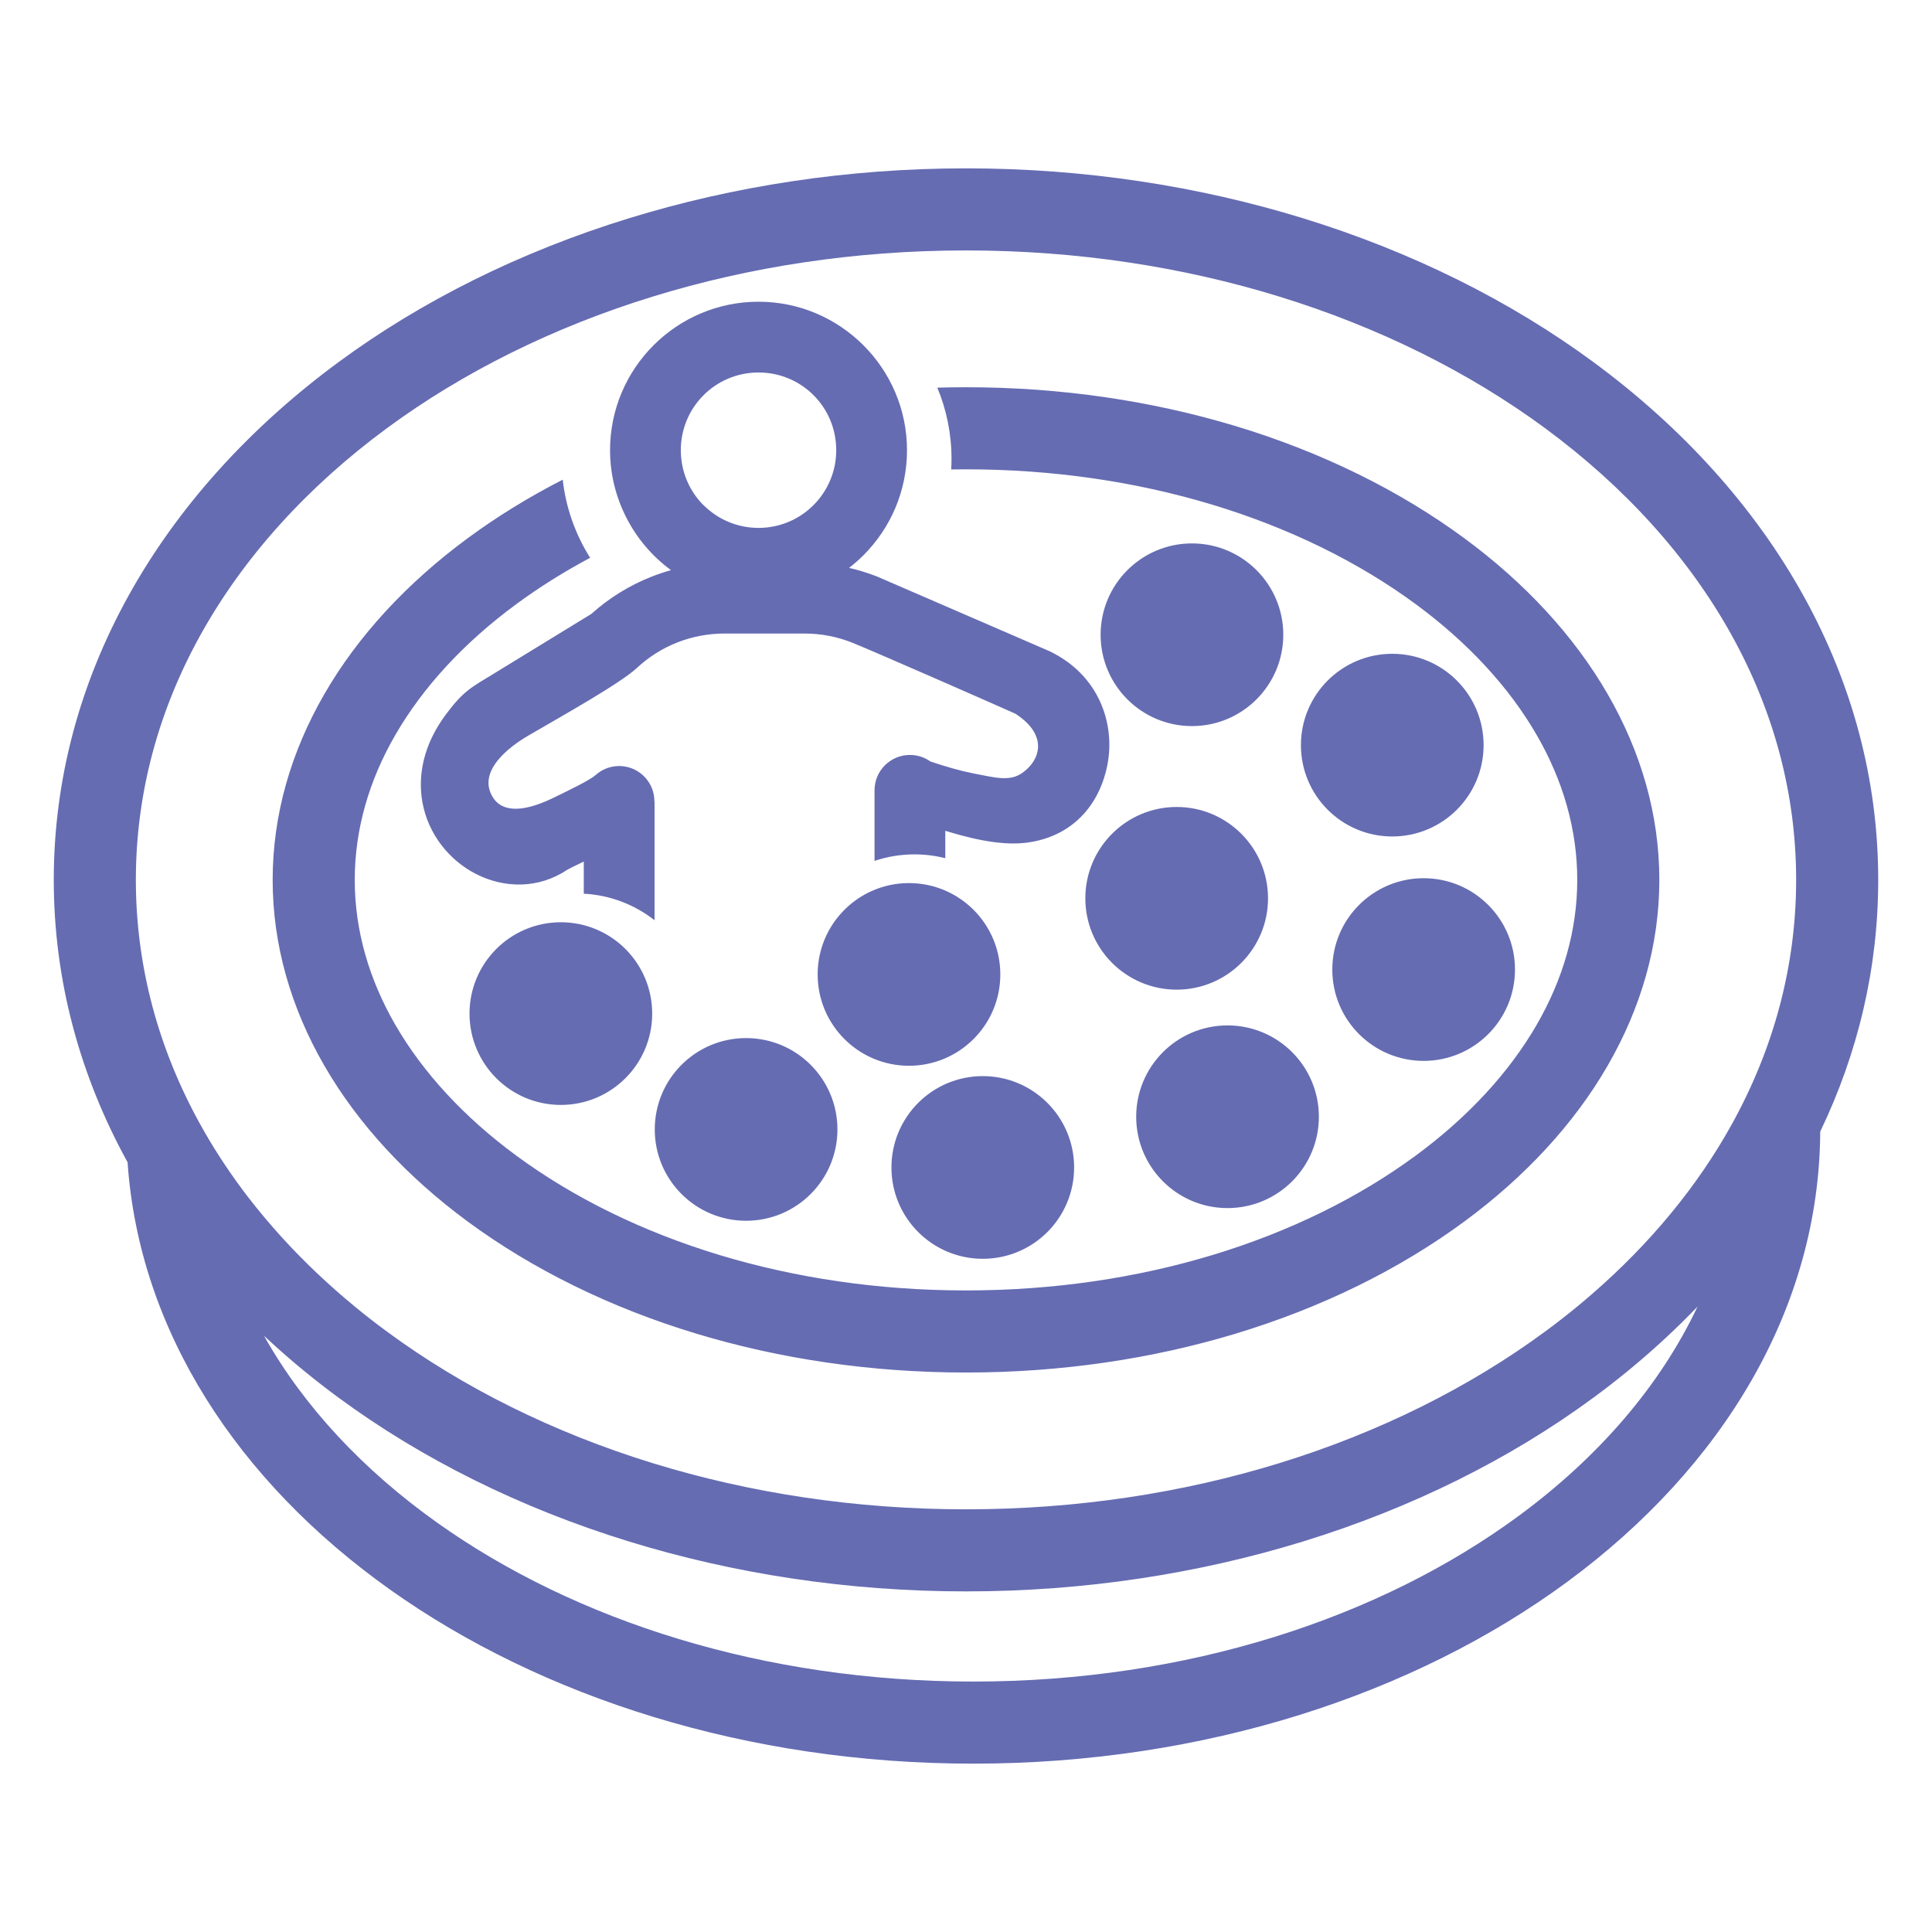 <svg xmlns="http://www.w3.org/2000/svg" fill-rule="evenodd" clip-rule="evenodd" image-rendering="optimizeQuality" shape-rendering="geometricPrecision" text-rendering="geometricPrecision" viewBox="0 0 1000000 1000000"><path fill="none" d="M283 282h999433v999434H283z"/><path fill="#656cb2" d="M616952 281269c26109 0 47275 21167 47275 47279 0 26108-21166 47275-47275 47275-26112 0-47278-21167-47278-47275 0-26112 21166-47279 47278-47279zM500000 87138c61443 0 120399 9194 174500 25848 56350 17349 107316 42806 150238 74418 46142 33986 83397 75107 108908 121252 24817 44896 38517 94454 38517 146765 0 45990-10590 89849-30014 130287-485 91429-50405 173735-130887 233011-78970 58163-187719 94143-307509 94143-116929 0-223353-34303-301838-90067-78942-56084-129890-133991-135881-221189-24616-44746-38200-94100-38200-146185 0-52311 13700-101869 38520-146765 25509-46148 62763-87269 108908-121252 42922-31612 93885-57069 150235-74418 54101-16654 113060-25848 174503-25848zm-59171 245395c-7667-3022-15952-4617-24430-4617h-41406c-8475 0-16762 1595-24429 4617-7673 3022-14802 7491-20960 13241-8508 7928-38447 24673-56010 34887-10330 6004-26704 18608-18544 31943 3920 6407 12876 9293 31210 433 8234-3979 19085-9230 22053-11896 7506-6715 19036-6075 25752 1431 3116 3484 4648 7831 4648 12162h76v61579c-10224-8013-22877-13029-36631-13737v-16635l-14 6c-4353 2104-7962 3852-8517 4223-14966 10027-32677 9633-47255 2198-6821-3473-13001-8582-17870-14921-4877-6356-8403-13941-9888-22365-2441-13858 550-29694 12194-45312 9242-12383 13068-13915 25477-21518l49813-30507c9217-8293 19787-14791 31156-19269 3292-1297 6648-2419 10050-3376-19578-14312-31542-37484-31542-62080 0-42378 34450-76851 76845-76851 42339 0 76854 34512 76854 76851 0 21217-8604 40432-22511 54342-2346 2345-4838 4537-7469 6563 4993 1149 9890 2673 14654 4551l88878 38481c25834 12253 34155 37501 30275 58370-4011 21554-18538 37866-41917 40834-10148 1286-23364-343-42092-6149v14193c-5109-1297-10454-1988-15954-1988-7220 0-14174 1189-20674 3381v-36532c0-10111 8203-18314 18314-18314 3957 0 7622 1255 10616 3391 8166 2727 15541 4857 22101 6137 11837 2309 19039 4362 25602-331 9248-6611 13335-19473-3699-30525-411-266-73670-32529-84756-36891zm-7999-99513c0-22314-17906-40220-40223-40220-22265 0-40216 17952-40216 40220 0 11137 4486 21206 11743 28479l34-34c7273 7274 17331 11775 28439 11775 11112 0 21170-4501 28443-11775 7277-7276 11780-17334 11780-28445zm445803 443281c-10384 10826-21518 21184-33346 31041l-867 719-1742 1436-872 714-878 713-878 711-493 400-391 311-884 708-801 641-85 65-887 702-892 703-229 181-663 518-898 700-541 422-357 275-900 693-861 660-43 32-904 691-909 688-274 210-635 478-1510 1130-317 238-917 680-921 680c-42922 31612-93888 57069-150238 74418-54101 16654-113057 25848-174500 25848s-120402-9194-174503-25848c-56350-17349-107316-42806-150238-74418l-640-473-640-473-640-476-235-176-402-300-635-476-634-476-473-356-162-122-631-479-632-481-632-482-73-57-555-424-1255-966-309-238-317-247-623-484-623-487-539-422-85-65-1240-977-618-490-150-119-467-371-618-493-991-796-235-190-1224-988-603-490-8-6-1215-994-607-499-220-181-386-317-603-502-603-501-445-371-156-130-1798-1510-68-59-530-448-1478-1263-303-258-1182-1017-512-444-77-66-1761-1538-142-127c-1314-1156-2626-2317-3923-3487v-3c-1920-1727-3818-3466-5699-5228 20578 36628 51380 69549 89815 96856 71546 50833 169266 82102 277276 82102 110596 0 210440-32807 282448-85844 41140-30300 73067-67204 92432-108231zm-750196-56658c5455 7081 11256 13989 17388 20735 11542 12687 24228 24713 37937 35989l895 733 603 496 295 238 903 731 643 521 261 206 906 726 686 546 223 176 915 722 725 572 190 147 918 717 770 598 153 119 924 711 810 623 116 88 932 708 852 648 79 57 935 705 2824 2099c39231 28893 85915 52195 137623 68113 49926 15369 104664 23854 162057 23854s112128-8485 162055-23854c51708-15918 98391-39220 137622-68113l1923-1428 184-136 1048-784 683-513 363-274 1039-791 499-379 540-414 1346-1039 716-555 1029-802 133-105 889-699 974-771 46-34 1014-810 793-634 221-176 1620-1314 391-317 1000-819 436-360 561-461 994-825 260-218 728-609 986-827 91-79c1198-1011 2387-2028 3568-3050l247-213c30006-26046 54588-55701 72466-88044 21402-38713 33213-81380 33213-126353 0-44972-11814-87642-33210-126349-22498-40696-55611-77149-96791-107481-39231-28893-85914-52195-137622-68113-49927-15368-104662-23854-162055-23854s-112131 8486-162057 23854c-51706 15918-98389 39217-137620 68113-41183 30329-74293 66785-96791 107481-21399 38710-33213 81377-33213 126349 0 44973 11812 87640 33213 126353 6328 11445 13496 22554 21444 33289l232 314 640 855 459 615 184 241 646 852 518 686 131 167 651 850zm604413-306883c-29689-21866-65516-39526-105636-51623-38929-11737-81885-18218-127214-18218-2560 0-5115 20-7659 62 105-1818 159-3648 159-5492 0-13029-2609-25463-7339-36840 4920-145 9868-216 14839-216 49448 0 96505 7129 139330 20042 44809 13511 85028 33386 118581 58098 31391 23121 56772 50493 74203 80680 17237 29854 26754 62352 26754 96168 0 33819-9517 66315-26754 96171-17431 30187-42812 57559-74203 80680-33553 24713-73772 44587-118581 58098-42825 12913-89882 20042-139330 20042-49445 0-96505-7129-139333-20042-44809-13511-85028-33385-118581-58098-31391-23121-56772-50493-74202-80680-17238-29856-26755-62352-26755-96171 0-33816 9517-66312 26755-96165 17430-30187 42814-57562 74205-80683 15102-11126 31556-21268 49173-30292 1649 14697 6625 28414 14182 40432-13661 7291-26466 15334-38294 24047-26678 19648-48094 42639-62587 67739-13496 23373-20948 48697-20948 74922s7452 51549 20948 74928c14493 25100 35906 48088 62584 67736 29689 21866 65516 39526 105637 51623 38931 11738 81887 18218 127216 18218s88285-6480 127214-18218c40120-12097 75947-29757 105636-51623 26678-19648 48091-42636 62584-67736 13496-23379 20948-48703 20948-74928s-7452-51552-20948-74925c-14493-25100-35906-48088-62584-67736zM609049 417691c26109 0 47276 21166 47276 47278 0 26109-21167 47275-47276 47275-26111 0-47278-21166-47278-47275 0-26112 21167-47278 47278-47278zm111588-79287c26109 0 47275 21167 47275 47278 0 26109-21166 47276-47275 47276-26112 0-47278-21167-47278-47276 0-26111 21166-47278 47278-47278zm16241 116156c26108 0 47275 21167 47275 47278 0 26109-21167 47275-47275 47275-26112 0-47278-21166-47278-47275 0-26111 21166-47278 47278-47278zm-101507 76191c26109 0 47275 21167 47275 47278 0 26109-21166 47275-47275 47275-26112 0-47278-21166-47278-47275 0-26111 21166-47278 47278-47278zm-126681 26248c26109 0 47275 21166 47275 47278 0 26109-21166 47275-47275 47275-26112 0-47278-21166-47278-47275 0-26112 21166-47278 47278-47278zm-38198-99912c26109 0 47276 21166 47276 47278 0 26109-21167 47275-47276 47275-26111 0-47278-21166-47278-47275 0-26112 21167-47278 47278-47278zm-84311 80227c26109 0 47275 21166 47275 47278 0 26109-21166 47275-47275 47275-26112 0-47278-21166-47278-47275 0-26112 21166-47278 47278-47278zm-95879-59956c26109 0 47275 21166 47275 47278 0 26109-21166 47275-47275 47275-26112 0-47278-21166-47278-47275 0-26112 21166-47278 47278-47278z"/></svg>